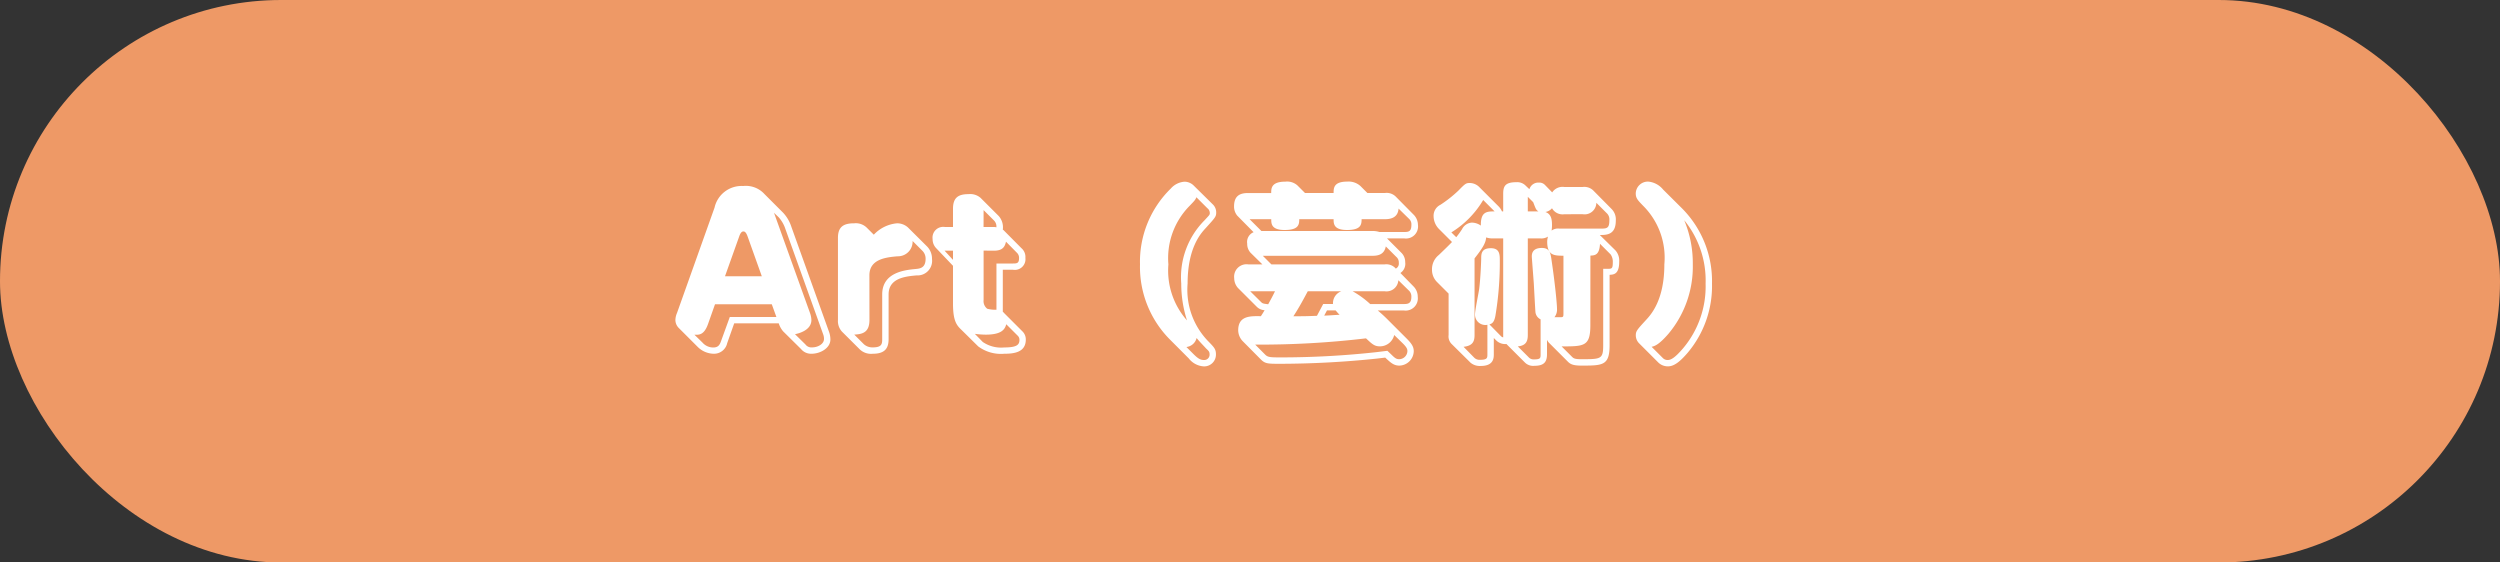 <svg xmlns="http://www.w3.org/2000/svg" width="200" height="45" viewBox="0 0 200 45">
  <rect x="0" y="0" width="200" height="45" fill="#333333" stroke="none"/>
  <g id="label" transform="translate(3.02 -0.203)">
    <rect id="bg" width="200" height="45" rx="22.5" transform="translate(-3.02 0.203)" fill="#e96"/>
    <path id="Path_7011" data-name="Path 7011" d="M-35.92-.08A1.035,1.035,0,0,0-35.088.3c.736,0,1.52-.464,1.52-1.136a1.835,1.835,0,0,0-.1-.592l-3.024-8.432a3.006,3.006,0,0,0-.656-1.12l-1.5-1.5a2.01,2.01,0,0,0-1.7-.64,2.218,2.218,0,0,0-2.288,1.728L-45.84-2.96a1.5,1.5,0,0,0-.128.56.907.907,0,0,0,.256.624L-44.176-.24A1.866,1.866,0,0,0-42.912.3a1.08,1.08,0,0,0,1.088-.848l.56-1.584H-37.7a1.841,1.841,0,0,0,.352.64Zm-1.968-2.56h-3.728L-42.32-.7c-.1.272-.208.5-.624.5a1.142,1.142,0,0,1-.864-.4l-.64-.624c.352.016.768.048,1.088-.848l.56-1.584h4.544Zm-.192-8.336.368.352a2.613,2.613,0,0,1,.544.944l3.024,8.432a1.007,1.007,0,0,1,.064.368c0,.384-.464.672-.96.672a.594.594,0,0,1-.528-.24l-.832-.816c.24-.048,1.312-.288,1.312-1.136a1.826,1.826,0,0,0-.112-.56ZM-42-5.9l1.136-3.184c.128-.368.256-.4.336-.4.064,0,.192,0,.336.4L-39.056-5.9Zm14.64-3.9a1.291,1.291,0,0,0-.88-.336,2.9,2.9,0,0,0-1.856.912l-.544-.544a1.254,1.254,0,0,0-1.024-.368c-.848,0-1.3.272-1.3,1.168V-2.4a1.248,1.248,0,0,0,.32.928L-31.248-.08A1.305,1.305,0,0,0-30.176.3c.928,0,1.264-.4,1.264-1.168V-4.448c0-1.312,1.36-1.44,2.24-1.52A1.166,1.166,0,0,0-25.44-7.28a1.39,1.39,0,0,0-.384-.992Zm-3.088,3.824c0-1.312,1.36-1.44,2.24-1.52A1.175,1.175,0,0,0-26.992-8.72l.8.8a.88.88,0,0,1,.24.624c0,.72-.432.784-.8.816-.832.08-2.672.256-2.672,2.032V-.864c0,.4-.048.656-.768.656a1.023,1.023,0,0,1-.7-.256l-.768-.768c.624-.032,1.216-.144,1.216-1.168Zm10.672-3.648a1.37,1.37,0,0,0-.32-1.088l-1.456-1.456a1.265,1.265,0,0,0-.976-.3c-.8,0-1.232.272-1.232,1.168V-9.84h-.64a.858.858,0,0,0-.992.96,1.041,1.041,0,0,0,.272.72l1.36,1.424v3.024c0,1.408.3,1.744.688,2.112l1.328,1.312A3.042,3.042,0,0,0-19.664.3c.768,0,1.728-.1,1.728-1.136a.891.891,0,0,0-.256-.64l-1.456-1.456a.965.965,0,0,0-.128-.128v-3.36h.816a.854.854,0,0,0,.992-.944.925.925,0,0,0-.32-.784L-19.728-9.6Zm-.72,1.68c.7,0,.88-.3.976-.72l.9.912a.558.558,0,0,1,.144.4c0,.416-.176.432-.48.432h-1.328v3.7a2.588,2.588,0,0,1-.736-.08A.766.766,0,0,1-21.312-4V-7.952Zm-3.264.736-.672-.736h.672Zm2.448-3.984.848.848a.683.683,0,0,1,.176.528A.912.912,0,0,0-20.5-9.84h-.816Zm-.7,9.9a7.222,7.222,0,0,0,.864.064c1.248,0,1.536-.4,1.648-.832l.928.928a.447.447,0,0,1,.128.32c0,.384-.192.608-1.216.608A2.6,2.6,0,0,1-21.376-.64Zm17.5-11.872a1.058,1.058,0,0,0-.72-.3,1.6,1.6,0,0,0-1.1.544A8.182,8.182,0,0,0-8.8-6.848,8.237,8.237,0,0,0-6.432-.864L-4.9.672a1.648,1.648,0,0,0,1.216.64.943.943,0,0,0,.96-.96c0-.416-.144-.56-.56-.992A5.914,5.914,0,0,1-4.992-5.312c0-2.848,1.04-4,1.456-4.448.736-.816.832-.9.832-1.232a.882.882,0,0,0-.288-.672ZM-5.088-.24a.944.944,0,0,0,.816-.72c.24.3.64.7.752.832.24.224.288.272.288.5A.428.428,0,0,1-3.7.8c-.272,0-.48-.128-.848-.5Zm1.68-11.1a.485.485,0,0,1,.192.4c0,.128-.048.16-.432.576A6.452,6.452,0,0,0-5.5-5.312,9.571,9.571,0,0,0-5.04-2.368a6.007,6.007,0,0,1-1.488-4.48,5.943,5.943,0,0,1,1.712-4.7c.368-.384.448-.464.528-.672ZM8.832-13.12a1.416,1.416,0,0,0-1.056-.352c-1.088,0-1.088.528-1.088.912H4.4l-.608-.608a1.231,1.231,0,0,0-.96-.3c-1.136,0-1.136.544-1.136.912H-.176c-.672,0-1.1.256-1.1,1.072a1.141,1.141,0,0,0,.256.736L.288-9.424a.844.844,0,0,0-.512.912,1.043,1.043,0,0,0,.272.736l.944.928H-.128a.992.992,0,0,0-1.136,1.1,1.182,1.182,0,0,0,.3.784L.56-3.44a.95.95,0,0,0,.608.256c-.064.112-.208.352-.3.48C0-2.72-.944-2.736-.944-1.568A1.282,1.282,0,0,0-.576-.7L.864.752c.336.336.544.352,1.44.352a75.695,75.695,0,0,0,7.84-.416l.672-.08c.448.416.688.64,1.136.64A1.179,1.179,0,0,0,13.1.1c0-.352-.16-.608-.576-1.024l-1.52-1.52c-.32-.32-.56-.528-.784-.72H12.3a.976.976,0,0,0,1.12-1.088,1.158,1.158,0,0,0-.336-.832L12.032-6.16a.882.882,0,0,0,.384-.864,1.04,1.04,0,0,0-.32-.768L10.96-8.928h1.376a.966.966,0,0,0,1.1-1.088,1.171,1.171,0,0,0-.352-.816l-1.424-1.44a1.03,1.03,0,0,0-.864-.288H9.392ZM1.712-6.848l-.688-.688H9.776c.416,0,.96-.064,1.088-.752l.832.832a.581.581,0,0,1,.208.48.445.445,0,0,1-.24.464,1,1,0,0,0-.9-.336ZM.912-9.52l-.944-.944H1.7c0,.352,0,.864,1.072.864,1.12,0,1.168-.432,1.168-.864H6.688c0,.352,0,.864,1.072.864,1.1,0,1.168-.416,1.168-.864H10.8c.96,0,1.056-.56,1.088-.848l.832.816a.588.588,0,0,1,.192.48c0,.528-.208.576-.576.576H10.352a1.756,1.756,0,0,0-.576-.08ZM2-4.7c-.208.432-.3.592-.544,1.04C1.12-3.7,1.008-3.712.9-3.824L.016-4.7Zm8.768,0a.95.95,0,0,0,1.1-.88l.816.8a.644.644,0,0,1,.224.544c0,.528-.288.56-.608.56H9.616A7.263,7.263,0,0,0,8.208-4.7Zm-3.456,0A1.013,1.013,0,0,0,6.64-3.68H5.856l-.5.944C4.48-2.7,4.288-2.7,3.472-2.7c.512-.784.88-1.5,1.152-2ZM12.176-.576c.4.384.416.528.416.672a.667.667,0,0,1-.656.64c-.208,0-.32-.064-.608-.352l-.336-.32L10.08.176A70.262,70.262,0,0,1,2.528.592c-.848,0-1.088,0-1.3-.208L.416-.432a71.746,71.746,0,0,0,8.864-.5c.5.464.672.64,1.12.64A1.175,1.175,0,0,0,11.536-1.2ZM6.16-3.168h.688c.128.144.144.176.32.352-.192,0-.928.064-1.232.064ZM25.424.928c.192.192.4.32,1.072.32,1.728,0,2.272,0,2.272-1.632V-6.016c.32-.016.768-.032.768-1.04a1.237,1.237,0,0,0-.3-.912L27.984-9.2c.528,0,1.28,0,1.28-1.152a1.183,1.183,0,0,0-.352-.944l-1.456-1.472a1.028,1.028,0,0,0-.848-.272H25.152a.989.989,0,0,0-.976.432l-.592-.608a.61.61,0,0,0-.464-.176.747.747,0,0,0-.768.528l-.288-.272a.943.943,0,0,0-.752-.288c-.9,0-1.056.32-1.056.928v1.408h-.1a1.254,1.254,0,0,0-.3-.432l-1.488-1.488a1.089,1.089,0,0,0-.784-.352c-.3,0-.368.048-.912.608a9.817,9.817,0,0,1-1.44,1.136.974.974,0,0,0-.544.928A1.476,1.476,0,0,0,15.12-9.68l1.04,1.04c-.176.192-.7.7-1.056,1.04a1.453,1.453,0,0,0-.544,1.184,1.372,1.372,0,0,0,.416.992l.912.912V-1.2a.855.855,0,0,0,.224.7l1.536,1.52a1.155,1.155,0,0,0,.816.256c1.04,0,1.04-.656,1.04-.944V-.96l.224.224a1.024,1.024,0,0,0,.784.256L21.984.992a.926.926,0,0,0,.768.272c.752,0,1.008-.288,1.008-.928V-.816a.9.9,0,0,0,.16.24Zm-3.2-9.856h.992a.994.994,0,0,0,.624-.144,1.45,1.45,0,0,0-.064.432c.016,1.088.56,1.088,1.3,1.1V-2.96c0,.272,0,.336-.208.336h-.512A.976.976,0,0,0,24.56-3.3c0-.384-.16-2.032-.432-3.856-.08-.592-.144-1.008-.784-1.008-.8,0-.8.528-.8.688,0,.08.144,1.9.16,2.144.016.256.112,2.112.128,2.256a.731.731,0,0,0,.416.624V.336c0,.3,0,.416-.528.416a.529.529,0,0,1-.432-.176l-.864-.864c.624-.064.8-.368.8-.912Zm-3.072,6.88c.224-.064.384-.176.48-.688a25.83,25.83,0,0,0,.352-4.48c0-.48-.048-.928-.72-.928-.768,0-.768.48-.768.848,0,.112-.048,1.5-.16,2.4C18.3-4.608,18-3.184,18-2.848a.83.83,0,0,0,.992.832V.336c0,.288,0,.448-.576.448a.6.6,0,0,1-.5-.192l-.832-.848c.752-.08.88-.448.88-.944V-7.328c.656-.832.9-1.248.928-1.68a1.386,1.386,0,0,0,.5.08h.864v7.92a.375.375,0,0,1-.16-.08Zm3.072-9.04v-1.168l.432.432c.208.544.224.608.416.736Zm5.008,3.536c.352-.016.72-.032.768-.944l.848.848a1,1,0,0,1,.176.624c0,.48-.064.528-.352.528h-.416V-.384c0,1.12-.176,1.12-1.776,1.12-.528,0-.608-.08-.736-.208l-.816-.816c1.808,0,2.3,0,2.3-1.7Zm-.624-3.312a.939.939,0,0,0,1.1-.912l.816.816a.681.681,0,0,1,.224.592c0,.576-.16.656-.608.656H24.752a.863.863,0,0,0-.624.16A3.055,3.055,0,0,0,24.16-10c0-.448-.064-.88-.528-1.04a.893.893,0,0,0,.528-.3.977.977,0,0,0,.992.48Zm-10.5,1.456A7.559,7.559,0,0,0,18.656-12l.912.912c-.624,0-1.12.016-1.1,1.136a1.29,1.29,0,0,0-.72-.24.94.94,0,0,0-.784.528,7.656,7.656,0,0,1-.464.64Zm16.944-3.424a1.753,1.753,0,0,0-1.184-.64.971.971,0,0,0-1.008.944c0,.384.16.544.576.976a5.86,5.86,0,0,1,1.712,4.7C33.152-4,32.08-2.832,31.68-2.4c-.736.8-.816.9-.816,1.232a.912.912,0,0,0,.272.64l1.536,1.536a1.089,1.089,0,0,0,.768.3c.48,0,.96-.368,1.584-1.1a8.275,8.275,0,0,0,1.936-5.52A8.255,8.255,0,0,0,34.592-11.3ZM32.128-.256c.224-.048.576-.144,1.36-1.056a8.361,8.361,0,0,0,1.936-5.536,8.9,8.9,0,0,0-.688-3.536,7.621,7.621,0,0,1,1.712,5.072A7.684,7.684,0,0,1,34.64-.128C33.984.64,33.664.8,33.424.8A.519.519,0,0,1,33.04.656Z" transform="translate(96.98 28.203)" fill="#fff"/>
  </g>
</svg>
